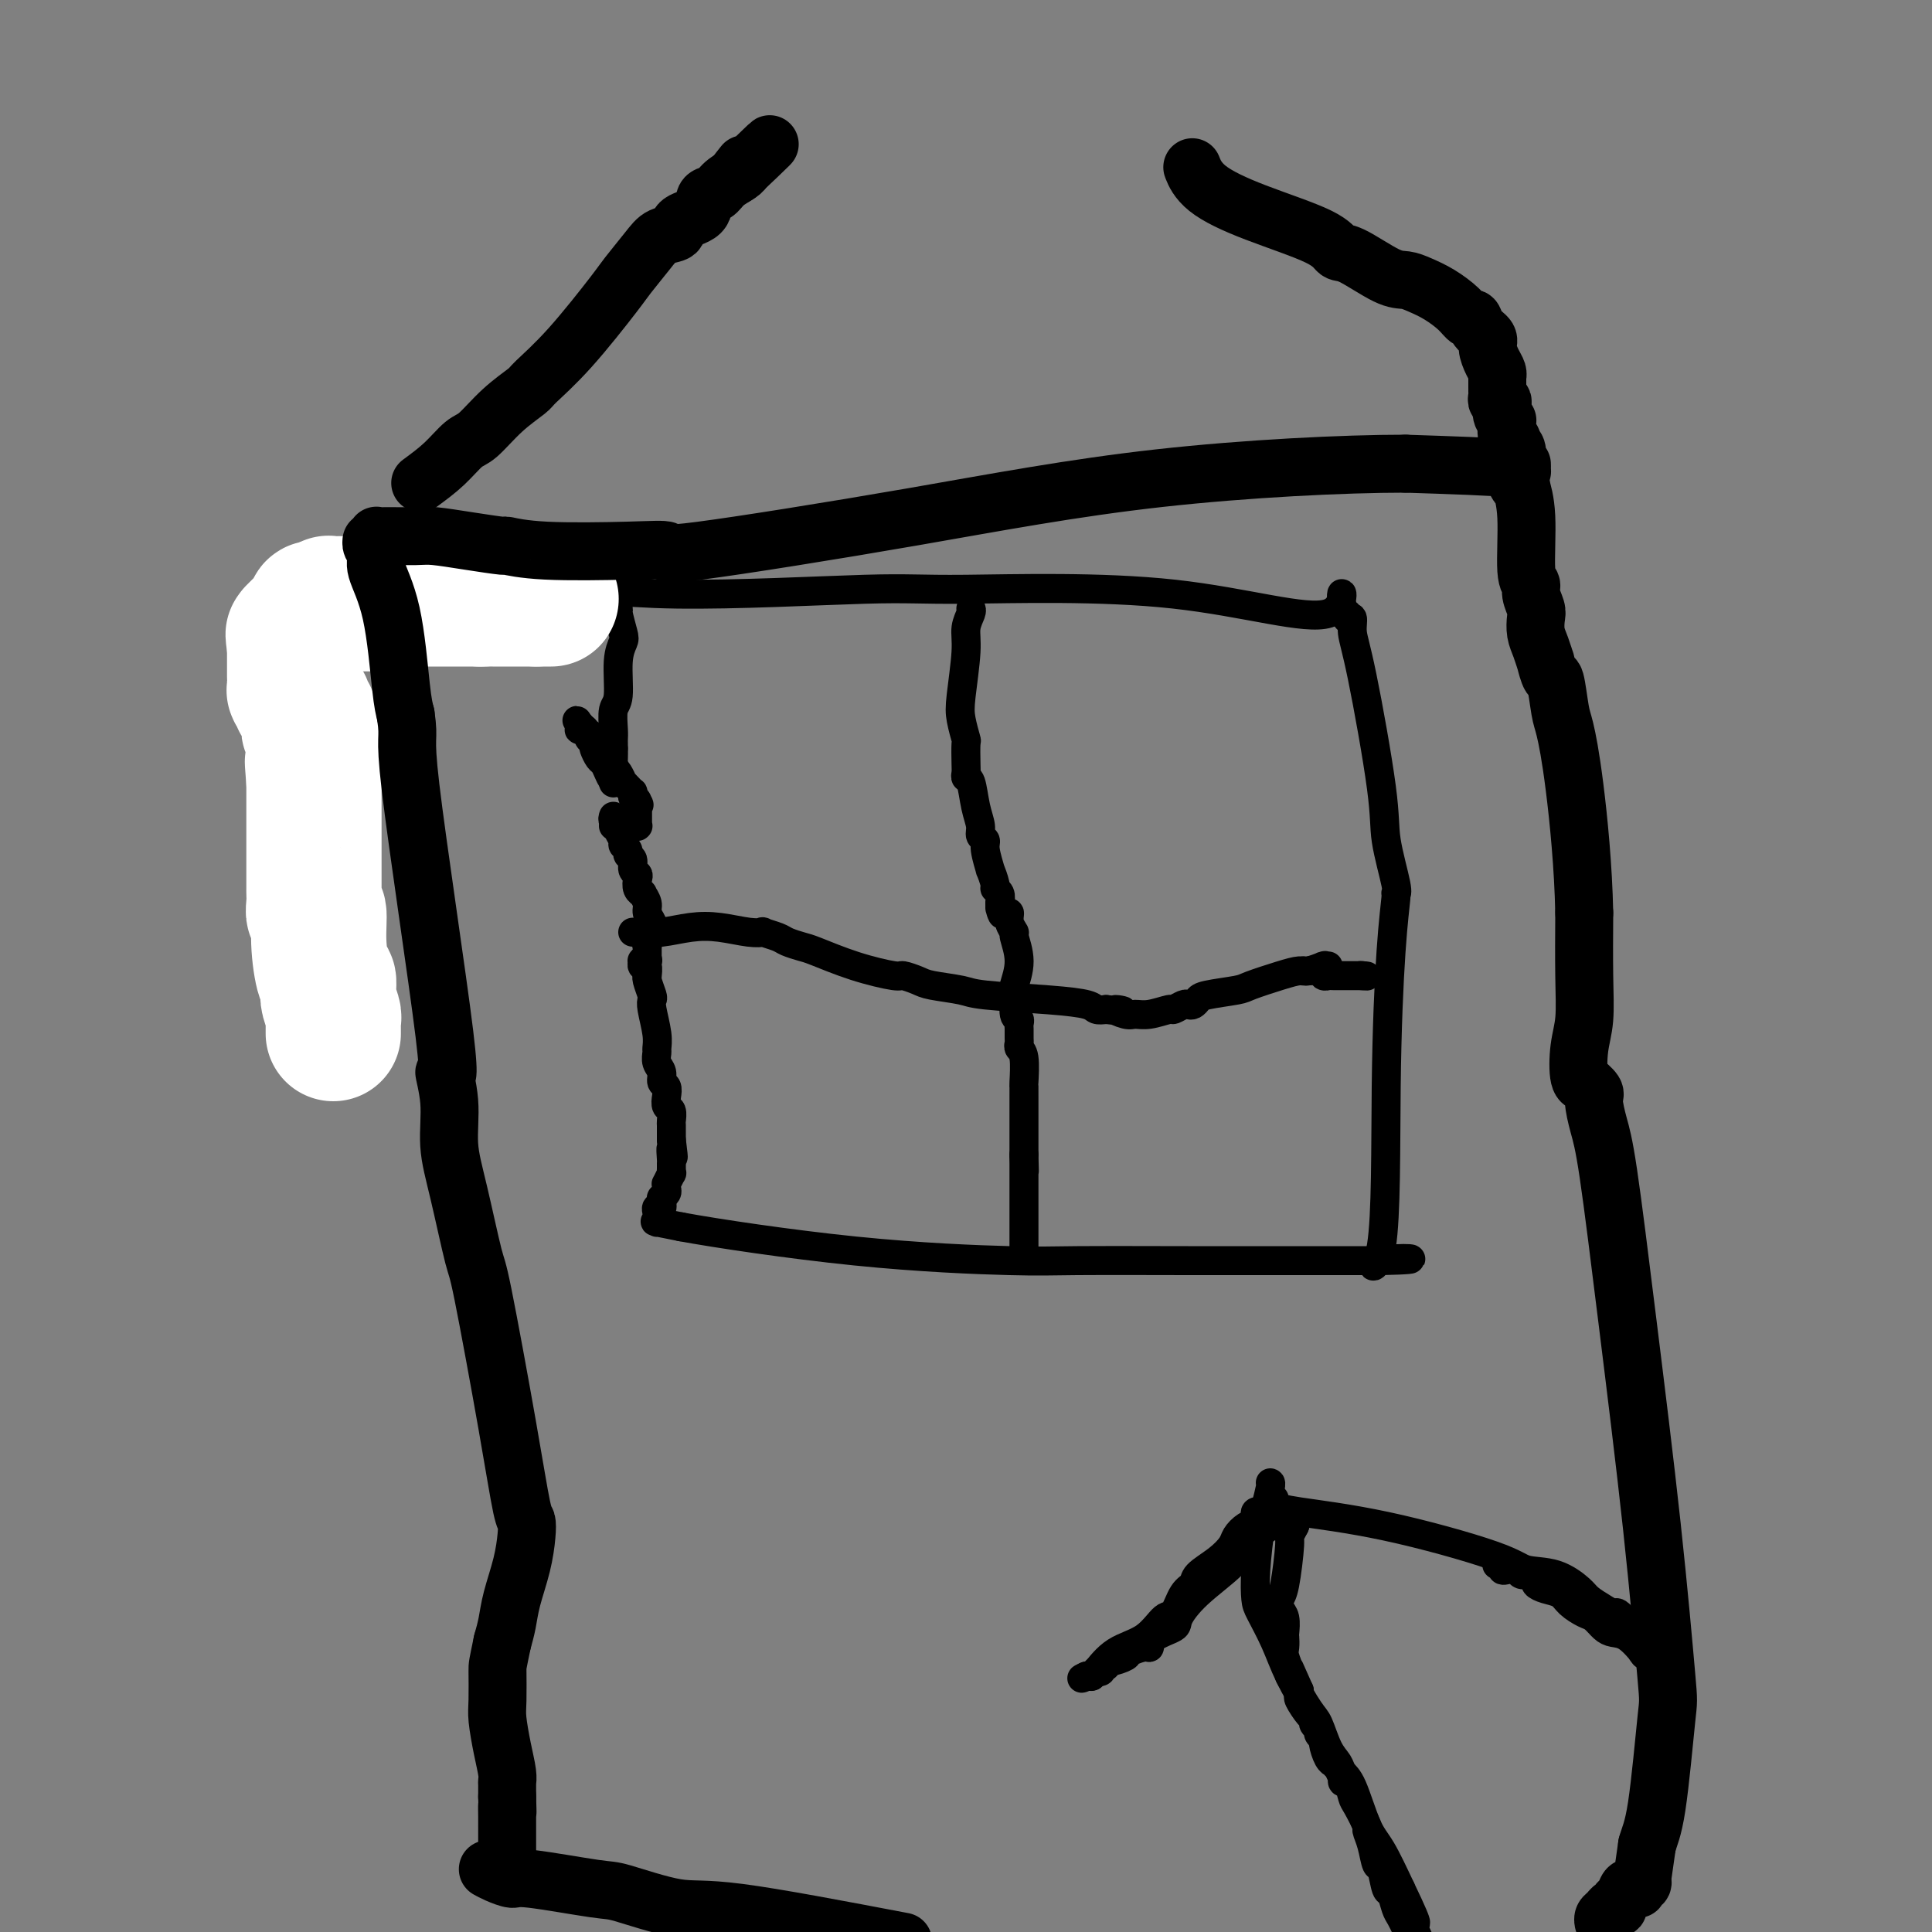 <svg viewBox='0 0 400 400' version='1.1' xmlns='http://www.w3.org/2000/svg' xmlns:xlink='http://www.w3.org/1999/xlink'><rect x="0" y="0" width="400" height="400" fill="#808080" stroke="none"/><g fill='none' stroke='#000000' stroke-width='6' stroke-linecap='round' stroke-linejoin='round'><path d='M127,169c-0.111,0.311 -0.222,0.622 0,1c0.222,0.378 0.778,0.822 1,1c0.222,0.178 0.111,0.089 0,0'/><path d='M128,171c0.172,0.278 0.103,-0.028 0,0c-0.103,0.028 -0.239,0.389 0,1c0.239,0.611 0.853,1.472 1,2c0.147,0.528 -0.172,0.722 0,1c0.172,0.278 0.834,0.638 1,1c0.166,0.362 -0.166,0.726 0,1c0.166,0.274 0.828,0.458 1,1c0.172,0.542 -0.146,1.442 0,2c0.146,0.558 0.756,0.775 1,1c0.244,0.225 0.122,0.459 0,1c-0.122,0.541 -0.244,1.391 0,2c0.244,0.609 0.854,0.979 1,1c0.146,0.021 -0.171,-0.306 0,0c0.171,0.306 0.832,1.247 1,2c0.168,0.753 -0.155,1.318 0,2c0.155,0.682 0.788,1.479 1,2c0.212,0.521 0.004,0.765 0,1c-0.004,0.235 0.195,0.459 0,1c-0.195,0.541 -0.784,1.397 -1,2c-0.216,0.603 -0.058,0.954 0,1c0.058,0.046 0.015,-0.211 0,0c-0.015,0.211 -0.004,0.892 0,1c0.004,0.108 0.001,-0.355 0,0c-0.001,0.355 -0.000,1.530 0,2c0.000,0.470 0.000,0.235 0,0'/><path d='M134,199c-0.171,1.239 -0.099,0.336 0,0c0.099,-0.336 0.227,-0.106 0,0c-0.227,0.106 -0.807,0.089 -1,0c-0.193,-0.089 0.001,-0.248 0,0c-0.001,0.248 -0.197,0.905 0,1c0.197,0.095 0.789,-0.370 1,0c0.211,0.370 0.043,1.577 0,2c-0.043,0.423 0.040,0.064 0,0c-0.040,-0.064 -0.203,0.167 0,1c0.203,0.833 0.772,2.269 1,3c0.228,0.731 0.114,0.758 0,1c-0.114,0.242 -0.228,0.698 0,2c0.228,1.302 0.797,3.451 1,5c0.203,1.549 0.039,2.499 0,3c-0.039,0.501 0.046,0.553 0,1c-0.046,0.447 -0.222,1.288 0,2c0.222,0.712 0.843,1.294 1,2c0.157,0.706 -0.150,1.536 0,2c0.150,0.464 0.758,0.562 1,1c0.242,0.438 0.117,1.216 0,2c-0.117,0.784 -0.228,1.576 0,2c0.228,0.424 0.793,0.481 1,1c0.207,0.519 0.055,1.500 0,2c-0.055,0.500 -0.015,0.519 0,1c0.015,0.481 0.004,1.423 0,2c-0.004,0.577 -0.002,0.788 0,1'/><path d='M139,236c0.773,6.073 0.207,2.756 0,2c-0.207,-0.756 -0.055,1.050 0,2c0.055,0.950 0.015,1.043 0,1c-0.015,-0.043 -0.003,-0.224 0,0c0.003,0.224 -0.003,0.852 0,1c0.003,0.148 0.015,-0.186 0,0c-0.015,0.186 -0.057,0.890 0,1c0.057,0.110 0.212,-0.374 0,0c-0.212,0.374 -0.793,1.607 -1,2c-0.207,0.393 -0.041,-0.053 0,0c0.041,0.053 -0.042,0.605 0,1c0.042,0.395 0.208,0.632 0,1c-0.208,0.368 -0.792,0.868 -1,1c-0.208,0.132 -0.042,-0.105 0,0c0.042,0.105 -0.041,0.553 0,1c0.041,0.447 0.207,0.894 0,1c-0.207,0.106 -0.787,-0.129 -1,0c-0.213,0.129 -0.061,0.622 0,1c0.061,0.378 0.030,0.640 0,1c-0.030,0.360 -0.060,0.818 0,1c0.060,0.182 0.208,0.087 0,0c-0.208,-0.087 -0.774,-0.168 0,0c0.774,0.168 2.887,0.584 5,1'/><path d='M141,254c7.126,1.321 22.441,3.622 36,5c13.559,1.378 25.361,1.833 32,2c6.639,0.167 8.114,0.045 14,0c5.886,-0.045 16.183,-0.012 23,0c6.817,0.012 10.156,0.003 12,0c1.844,-0.003 2.195,-0.001 3,0c0.805,0.001 2.064,0.000 3,0c0.936,-0.000 1.550,-0.000 2,0c0.450,0.000 0.738,0.000 2,0c1.262,-0.000 3.500,-0.000 6,0c2.500,0.000 5.262,0.000 7,0c1.738,-0.000 2.452,-0.000 3,0c0.548,0.000 0.932,0.000 1,0c0.068,-0.000 -0.178,-0.000 0,0c0.178,0.000 0.780,0.000 1,0c0.220,-0.000 0.059,-0.000 0,0c-0.059,0.000 -0.016,0.000 0,0c0.016,-0.000 0.005,-0.000 0,0c-0.005,0.000 -0.002,0.000 0,0'/><path d='M286,261c11.925,-0.245 3.238,-0.858 0,0c-3.238,0.858 -1.026,3.186 0,-3c1.026,-6.186 0.865,-20.887 1,-33c0.135,-12.113 0.565,-21.638 1,-28c0.435,-6.362 0.877,-9.560 1,-11c0.123,-1.440 -0.071,-1.122 0,-1c0.071,0.122 0.407,0.049 0,-2c-0.407,-2.049 -1.558,-6.073 -2,-9c-0.442,-2.927 -0.175,-4.756 -1,-11c-0.825,-6.244 -2.743,-16.901 -4,-23c-1.257,-6.099 -1.854,-7.639 -2,-9c-0.146,-1.361 0.158,-2.542 0,-3c-0.158,-0.458 -0.777,-0.192 -1,0c-0.223,0.192 -0.049,0.309 0,0c0.049,-0.309 -0.025,-1.045 0,-1c0.025,0.045 0.150,0.870 0,1c-0.150,0.130 -0.575,-0.435 -1,-1'/><path d='M278,127c-1.085,-8.435 1.701,-1.522 -3,0c-4.701,1.522 -16.891,-2.346 -32,-4c-15.109,-1.654 -33.137,-1.095 -43,-1c-9.863,0.095 -11.560,-0.273 -21,0c-9.440,0.273 -26.623,1.187 -39,1c-12.377,-0.187 -19.947,-1.476 -25,-2c-5.053,-0.524 -7.590,-0.284 -13,0c-5.410,0.284 -13.695,0.611 -19,1c-5.305,0.389 -7.631,0.840 -10,1c-2.369,0.160 -4.782,0.029 -6,0c-1.218,-0.029 -1.240,0.045 -2,0c-0.760,-0.045 -2.256,-0.208 -3,0c-0.744,0.208 -0.735,0.788 -1,1c-0.265,0.212 -0.803,0.056 -1,0c-0.197,-0.056 -0.053,-0.011 0,0c0.053,0.011 0.014,-0.011 0,0c-0.014,0.011 -0.004,0.055 0,0c0.004,-0.055 0.001,-0.211 0,0c-0.001,0.211 -0.000,0.788 0,1c0.000,0.212 0.000,0.061 0,0c-0.000,-0.061 -0.000,-0.030 0,0'/><path d='M60,125c-8.508,0.619 -2.279,0.166 0,0c2.279,-0.166 0.609,-0.045 0,0c-0.609,0.045 -0.155,0.013 0,0c0.155,-0.013 0.013,-0.006 0,0c-0.013,0.006 0.103,0.012 1,0c0.897,-0.012 2.573,-0.041 3,0c0.427,0.041 -0.397,0.151 1,0c1.397,-0.151 5.013,-0.562 8,-1c2.987,-0.438 5.345,-0.903 10,-1c4.655,-0.097 11.608,0.174 15,0c3.392,-0.174 3.223,-0.793 4,-1c0.777,-0.207 2.499,-0.003 3,0c0.501,0.003 -0.219,-0.195 0,0c0.219,0.195 1.378,0.784 2,1c0.622,0.216 0.707,0.058 1,0c0.293,-0.058 0.795,-0.015 1,0c0.205,0.015 0.113,0.003 0,0c-0.113,-0.003 -0.247,0.003 0,0c0.247,-0.003 0.875,-0.015 1,0c0.125,0.015 -0.251,0.056 0,0c0.251,-0.056 1.131,-0.210 2,0c0.869,0.210 1.728,0.785 2,1c0.272,0.215 -0.043,0.072 0,0c0.043,-0.072 0.445,-0.071 1,0c0.555,0.071 1.265,0.211 2,0c0.735,-0.211 1.496,-0.775 2,-1c0.504,-0.225 0.752,-0.113 1,0'/><path d='M120,123c9.670,-0.326 3.845,-0.140 2,0c-1.845,0.140 0.289,0.234 1,0c0.711,-0.234 -0.002,-0.795 0,-1c0.002,-0.205 0.718,-0.055 1,0c0.282,0.055 0.128,0.015 0,0c-0.128,-0.015 -0.232,-0.004 0,0c0.232,0.004 0.798,0.001 1,0c0.202,-0.001 0.040,-0.000 0,0c-0.040,0.000 0.042,0.000 0,0c-0.042,-0.000 -0.208,-0.001 0,0c0.208,0.001 0.792,0.004 1,0c0.208,-0.004 0.042,-0.016 0,0c-0.042,0.016 0.040,0.059 0,0c-0.040,-0.059 -0.203,-0.218 0,0c0.203,0.218 0.771,0.815 1,1c0.229,0.185 0.117,-0.042 0,0c-0.117,0.042 -0.241,0.352 0,1c0.241,0.648 0.845,1.632 1,2c0.155,0.368 -0.140,0.119 0,1c0.140,0.881 0.713,2.891 1,4c0.287,1.109 0.287,1.316 0,2c-0.287,0.684 -0.862,1.847 -1,4c-0.138,2.153 0.159,5.298 0,7c-0.159,1.702 -0.775,1.962 -1,3c-0.225,1.038 -0.060,2.856 0,4c0.060,1.144 0.016,1.616 0,2c-0.016,0.384 -0.005,0.681 0,1c0.005,0.319 0.002,0.659 0,1'/><path d='M127,155c-0.155,4.670 -0.041,1.843 0,1c0.041,-0.843 0.011,0.296 0,1c-0.011,0.704 -0.003,0.972 0,1c0.003,0.028 0.001,-0.185 0,0c-0.001,0.185 -0.000,0.768 0,1c0.000,0.232 0.000,0.114 0,0c-0.000,-0.114 -0.000,-0.223 0,0c0.000,0.223 0.000,0.778 0,1c-0.000,0.222 -0.000,0.112 0,0c0.000,-0.112 0.000,-0.227 0,0c-0.000,0.227 -0.000,0.797 0,1c0.000,0.203 0.000,0.040 0,0c-0.000,-0.040 -0.000,0.042 0,0c0.000,-0.042 0.000,-0.207 0,0c-0.000,0.207 -0.000,0.785 0,1c0.000,0.215 0.000,0.068 0,0c-0.000,-0.068 -0.000,-0.057 0,0c0.000,0.057 0.000,0.159 0,0c-0.000,-0.159 -0.000,-0.580 0,-1'/><path d='M127,161c-0.178,0.815 -0.622,-0.149 -1,-1c-0.378,-0.851 -0.689,-1.591 -1,-2c-0.311,-0.409 -0.623,-0.487 -1,-1c-0.377,-0.513 -0.819,-1.462 -1,-2c-0.181,-0.538 -0.100,-0.665 0,-1c0.100,-0.335 0.219,-0.878 0,-1c-0.219,-0.122 -0.777,0.178 -1,0c-0.223,-0.178 -0.113,-0.832 0,-1c0.113,-0.168 0.227,0.152 0,0c-0.227,-0.152 -0.797,-0.777 -1,-1c-0.203,-0.223 -0.040,-0.046 0,0c0.040,0.046 -0.042,-0.040 0,0c0.042,0.040 0.207,0.207 0,0c-0.207,-0.207 -0.788,-0.787 -1,-1c-0.212,-0.213 -0.057,-0.057 0,0c0.057,0.057 0.015,0.015 0,0c-0.015,-0.015 -0.004,-0.004 0,0c0.004,0.004 0.002,0.002 0,0'/><path d='M120,150c-1.082,-1.685 -0.286,-0.399 0,0c0.286,0.399 0.061,-0.090 0,0c-0.061,0.090 0.040,0.760 0,1c-0.040,0.240 -0.222,0.049 0,0c0.222,-0.049 0.848,0.043 1,0c0.152,-0.043 -0.171,-0.223 0,0c0.171,0.223 0.834,0.847 1,1c0.166,0.153 -0.165,-0.165 0,0c0.165,0.165 0.828,0.814 1,1c0.172,0.186 -0.146,-0.091 0,0c0.146,0.091 0.756,0.549 1,1c0.244,0.451 0.122,0.895 0,1c-0.122,0.105 -0.244,-0.131 0,0c0.244,0.131 0.853,0.627 1,1c0.147,0.373 -0.168,0.624 0,1c0.168,0.376 0.820,0.879 1,1c0.180,0.121 -0.110,-0.140 0,0c0.110,0.140 0.621,0.681 1,1c0.379,0.319 0.627,0.415 1,1c0.373,0.585 0.870,1.659 1,2c0.130,0.341 -0.109,-0.049 0,0c0.109,0.049 0.565,0.539 1,1c0.435,0.461 0.848,0.893 1,1c0.152,0.107 0.043,-0.112 0,0c-0.043,0.112 -0.022,0.556 0,1'/><path d='M131,165c1.928,2.563 1.249,1.471 1,1c-0.249,-0.471 -0.067,-0.322 0,0c0.067,0.322 0.018,0.818 0,1c-0.018,0.182 -0.005,0.049 0,0c0.005,-0.049 0.001,-0.014 0,0c-0.001,0.014 -0.000,0.008 0,0c0.000,-0.008 0.000,-0.016 0,0c-0.000,0.016 -0.000,0.057 0,0c0.000,-0.057 0.000,-0.213 0,0c-0.000,0.213 -0.000,0.793 0,1c0.000,0.207 0.000,0.040 0,0c-0.000,-0.040 -0.000,0.046 0,0c0.000,-0.046 0.000,-0.223 0,0c-0.000,0.223 -0.000,0.845 0,1c0.000,0.155 0.000,-0.155 0,0c-0.000,0.155 -0.000,0.777 0,1c0.000,0.223 0.000,0.046 0,0c-0.000,-0.046 -0.000,0.040 0,0c0.000,-0.040 0.001,-0.207 0,0c-0.001,0.207 -0.004,0.788 0,1c0.004,0.212 0.015,0.057 0,0c-0.015,-0.057 -0.056,-0.015 0,0c0.056,0.015 0.207,0.004 0,0c-0.207,-0.004 -0.774,-0.001 -1,0c-0.226,0.001 -0.112,0.000 0,0c0.112,-0.000 0.223,-0.000 0,0c-0.223,0.000 -0.781,0.000 -1,0c-0.219,-0.000 -0.100,-0.000 0,0c0.100,0.000 0.181,0.000 0,0c-0.181,-0.000 -0.623,-0.000 -1,0c-0.377,0.000 -0.688,0.000 -1,0'/><path d='M128,171c-0.845,0.000 -0.959,0.000 -1,0c-0.041,-0.000 -0.011,0.000 0,0c0.011,0.000 0.003,0.000 0,0c-0.003,0.000 -0.001,0.000 0,0c0.001,0.000 0.000,0.000 0,0c-0.000,0.000 -0.000,0.000 0,0c0.000,0.000 0.000,-0.000 0,0c-0.000,0.000 -0.000,0.000 0,0'/><path d='M131,193c0.537,-0.028 1.074,-0.056 2,0c0.926,0.056 2.242,0.197 4,0c1.758,-0.197 3.957,-0.733 6,-1c2.043,-0.267 3.931,-0.265 6,0c2.069,0.265 4.321,0.792 6,1c1.679,0.208 2.785,0.098 3,0c0.215,-0.098 -0.463,-0.183 0,0c0.463,0.183 2.066,0.633 3,1c0.934,0.367 1.200,0.652 2,1c0.800,0.348 2.135,0.758 3,1c0.865,0.242 1.261,0.317 3,1c1.739,0.683 4.822,1.976 8,3c3.178,1.024 6.452,1.780 8,2c1.548,0.220 1.371,-0.096 2,0c0.629,0.096 2.062,0.603 3,1c0.938,0.397 1.379,0.684 3,1c1.621,0.316 4.423,0.663 6,1c1.577,0.337 1.931,0.665 5,1c3.069,0.335 8.854,0.677 13,1c4.146,0.323 6.655,0.625 8,1c1.345,0.375 1.527,0.821 2,1c0.473,0.179 1.236,0.089 2,0'/><path d='M229,209c5.925,0.712 2.737,-0.010 2,0c-0.737,0.010 0.978,0.750 2,1c1.022,0.250 1.352,0.011 2,0c0.648,-0.011 1.612,0.207 3,0c1.388,-0.207 3.198,-0.839 4,-1c0.802,-0.161 0.596,0.150 1,0c0.404,-0.150 1.416,-0.761 2,-1c0.584,-0.239 0.738,-0.106 1,0c0.262,0.106 0.633,0.184 1,0c0.367,-0.184 0.730,-0.630 1,-1c0.270,-0.370 0.447,-0.663 2,-1c1.553,-0.337 4.484,-0.716 6,-1c1.516,-0.284 1.619,-0.472 3,-1c1.381,-0.528 4.041,-1.395 6,-2c1.959,-0.605 3.218,-0.947 4,-1c0.782,-0.053 1.089,0.182 2,0c0.911,-0.182 2.426,-0.781 3,-1c0.574,-0.219 0.205,-0.059 0,0c-0.205,0.059 -0.248,0.016 0,0c0.248,-0.016 0.785,-0.005 1,0c0.215,0.005 0.107,0.002 0,0'/><path d='M201,126c0.121,0.170 0.242,0.340 0,1c-0.242,0.660 -0.846,1.810 -1,3c-0.154,1.190 0.141,2.420 0,5c-0.141,2.580 -0.717,6.508 -1,9c-0.283,2.492 -0.272,3.546 0,5c0.272,1.454 0.804,3.308 1,4c0.196,0.692 0.056,0.224 0,1c-0.056,0.776 -0.026,2.798 0,4c0.026,1.202 0.050,1.586 0,2c-0.050,0.414 -0.172,0.860 0,1c0.172,0.140 0.639,-0.026 1,1c0.361,1.026 0.618,3.245 1,5c0.382,1.755 0.891,3.046 1,4c0.109,0.954 -0.182,1.569 0,2c0.182,0.431 0.837,0.676 1,1c0.163,0.324 -0.168,0.727 0,2c0.168,1.273 0.833,3.415 1,4c0.167,0.585 -0.165,-0.387 0,0c0.165,0.387 0.828,2.135 1,3c0.172,0.865 -0.146,0.848 0,1c0.146,0.152 0.756,0.472 1,1c0.244,0.528 0.122,1.264 0,2'/><path d='M207,187c1.040,4.182 0.139,1.636 0,1c-0.139,-0.636 0.483,0.639 1,1c0.517,0.361 0.928,-0.190 1,0c0.072,0.190 -0.195,1.123 0,2c0.195,0.877 0.851,1.699 1,2c0.149,0.301 -0.210,0.081 0,1c0.210,0.919 0.988,2.977 1,5c0.012,2.023 -0.743,4.009 -1,5c-0.257,0.991 -0.016,0.985 0,2c0.016,1.015 -0.192,3.049 0,4c0.192,0.951 0.784,0.818 1,1c0.216,0.182 0.057,0.679 0,1c-0.057,0.321 -0.011,0.467 0,1c0.011,0.533 -0.011,1.454 0,2c0.011,0.546 0.056,0.719 0,1c-0.056,0.281 -0.211,0.671 0,1c0.211,0.329 0.789,0.597 1,2c0.211,1.403 0.057,3.942 0,5c-0.057,1.058 -0.015,0.637 0,1c0.015,0.363 0.004,1.511 0,2c-0.004,0.489 -0.001,0.320 0,1c0.001,0.680 0.000,2.210 0,3c-0.000,0.790 -0.000,0.841 0,1c0.000,0.159 0.000,0.425 0,1c-0.000,0.575 -0.000,1.460 0,2c0.000,0.540 0.000,0.737 0,1c-0.000,0.263 -0.000,0.593 0,1c0.000,0.407 0.000,0.893 0,1c-0.000,0.107 -0.000,-0.163 0,0c0.000,0.163 0.000,0.761 0,1c-0.000,0.239 -0.000,0.120 0,0'/><path d='M212,239c0.155,6.364 0.041,2.273 0,1c-0.041,-1.273 -0.011,0.270 0,1c0.011,0.730 0.003,0.646 0,1c-0.003,0.354 -0.001,1.146 0,2c0.001,0.854 0.000,1.769 0,2c-0.000,0.231 -0.000,-0.222 0,0c0.000,0.222 0.000,1.121 0,2c-0.000,0.879 -0.000,1.740 0,2c0.000,0.260 0.000,-0.081 0,0c-0.000,0.081 -0.000,0.584 0,1c0.000,0.416 0.000,0.745 0,1c-0.000,0.255 -0.000,0.436 0,1c0.000,0.564 0.000,1.510 0,2c-0.000,0.490 -0.000,0.523 0,1c0.000,0.477 0.000,1.400 0,2c-0.000,0.600 -0.000,0.879 0,1c0.000,0.121 0.000,0.085 0,0c-0.000,-0.085 -0.000,-0.219 0,0c0.000,0.219 0.000,0.791 0,1c-0.000,0.209 -0.000,0.056 0,0c0.000,-0.056 0.000,-0.016 0,0c-0.000,0.016 -0.000,0.008 0,0'/><path d='M270,201c0.220,0.030 0.440,0.061 1,0c0.560,-0.061 1.459,-0.212 2,0c0.541,0.212 0.723,0.789 1,1c0.277,0.211 0.648,0.057 1,0c0.352,-0.057 0.686,-0.015 1,0c0.314,0.015 0.610,0.004 1,0c0.390,-0.004 0.875,-0.001 1,0c0.125,0.001 -0.110,0.000 0,0c0.110,-0.000 0.564,-0.000 1,0c0.436,0.000 0.853,0.000 1,0c0.147,-0.000 0.025,-0.000 0,0c-0.025,0.000 0.046,0.000 0,0c-0.046,-0.000 -0.209,-0.000 0,0c0.209,0.000 0.792,0.000 1,0c0.208,-0.000 0.042,-0.000 0,0c-0.042,0.000 0.041,0.000 0,0c-0.041,-0.000 -0.207,-0.000 0,0c0.207,0.000 0.786,0.000 1,0c0.214,-0.000 0.061,-0.000 0,0c-0.061,0.000 -0.031,0.000 0,0'/><path d='M282,202c1.867,0.156 0.533,0.044 0,0c-0.533,-0.044 -0.267,-0.022 0,0'/><path d='M263,307c0.091,0.030 0.182,0.060 0,1c-0.182,0.940 -0.636,2.791 -1,4c-0.364,1.209 -0.638,1.777 -1,4c-0.362,2.223 -0.811,6.100 -1,9c-0.189,2.900 -0.118,4.822 0,6c0.118,1.178 0.283,1.611 1,3c0.717,1.389 1.988,3.733 3,6c1.012,2.267 1.767,4.455 3,7c1.233,2.545 2.946,5.445 4,7c1.054,1.555 1.450,1.766 2,3c0.550,1.234 1.253,3.492 2,5c0.747,1.508 1.539,2.266 2,3c0.461,0.734 0.590,1.445 1,2c0.410,0.555 1.100,0.953 2,3c0.900,2.047 2.012,5.743 3,8c0.988,2.257 1.854,3.073 3,5c1.146,1.927 2.573,4.963 4,8'/><path d='M290,391c5.022,10.444 2.578,6.556 2,6c-0.578,-0.556 0.711,2.222 2,5'/><path d='M291,399c0.089,0.190 0.179,0.381 0,0c-0.179,-0.381 -0.625,-1.332 -1,-2c-0.375,-0.668 -0.678,-1.051 -1,-2c-0.322,-0.949 -0.663,-2.462 -1,-3c-0.337,-0.538 -0.669,-0.099 -1,-1c-0.331,-0.901 -0.661,-3.142 -1,-4c-0.339,-0.858 -0.686,-0.335 -1,-1c-0.314,-0.665 -0.595,-2.519 -1,-4c-0.405,-1.481 -0.934,-2.591 -1,-3c-0.066,-0.409 0.333,-0.119 0,-1c-0.333,-0.881 -1.396,-2.934 -2,-4c-0.604,-1.066 -0.749,-1.145 -1,-2c-0.251,-0.855 -0.607,-2.486 -1,-3c-0.393,-0.514 -0.822,0.088 -1,0c-0.178,-0.088 -0.104,-0.864 0,-1c0.104,-0.136 0.239,0.370 0,0c-0.239,-0.370 -0.851,-1.617 -1,-2c-0.149,-0.383 0.166,0.097 0,0c-0.166,-0.097 -0.814,-0.771 -1,-1c-0.186,-0.229 0.090,-0.012 0,0c-0.090,0.012 -0.545,-0.182 -1,-1c-0.455,-0.818 -0.910,-2.261 -1,-3c-0.090,-0.739 0.187,-0.776 0,-1c-0.187,-0.224 -0.836,-0.635 -1,-1c-0.164,-0.365 0.159,-0.683 0,-1c-0.159,-0.317 -0.799,-0.634 -1,-1c-0.201,-0.366 0.037,-0.780 0,-1c-0.037,-0.220 -0.350,-0.244 -1,-1c-0.650,-0.756 -1.636,-2.242 -2,-3c-0.364,-0.758 -0.104,-0.788 0,-1c0.104,-0.212 0.052,-0.606 0,-1'/><path d='M269,350c-3.565,-7.978 -1.477,-3.421 -1,-2c0.477,1.421 -0.657,-0.292 -1,-1c-0.343,-0.708 0.104,-0.411 0,-1c-0.104,-0.589 -0.759,-2.062 -1,-3c-0.241,-0.938 -0.068,-1.339 0,-2c0.068,-0.661 0.032,-1.581 0,-2c-0.032,-0.419 -0.058,-0.336 0,-1c0.058,-0.664 0.202,-2.073 0,-3c-0.202,-0.927 -0.749,-1.371 -1,-2c-0.251,-0.629 -0.207,-1.444 0,-2c0.207,-0.556 0.577,-0.853 1,-3c0.423,-2.147 0.898,-6.144 1,-8c0.102,-1.856 -0.168,-1.570 0,-2c0.168,-0.430 0.776,-1.577 1,-2c0.224,-0.423 0.064,-0.121 0,0c-0.064,0.121 -0.032,0.060 0,0'/><path d='M268,316c0.225,-2.322 -0.713,-0.625 -1,0c-0.287,0.625 0.077,0.180 0,0c-0.077,-0.180 -0.597,-0.094 -1,0c-0.403,0.094 -0.691,0.197 -1,0c-0.309,-0.197 -0.640,-0.694 -2,0c-1.360,0.694 -3.748,2.581 -5,4c-1.252,1.419 -1.369,2.372 -3,4c-1.631,1.628 -4.777,3.933 -7,6c-2.223,2.067 -3.525,3.898 -4,5c-0.475,1.102 -0.124,1.475 -1,2c-0.876,0.525 -2.978,1.201 -4,2c-1.022,0.799 -0.964,1.721 -1,2c-0.036,0.279 -0.168,-0.084 -1,0c-0.832,0.084 -2.366,0.615 -3,1c-0.634,0.385 -0.370,0.624 -1,1c-0.630,0.376 -2.154,0.889 -3,1c-0.846,0.111 -1.015,-0.180 -1,0c0.015,0.180 0.215,0.832 0,1c-0.215,0.168 -0.846,-0.147 -1,0c-0.154,0.147 0.170,0.757 0,1c-0.170,0.243 -0.834,0.118 -1,0c-0.166,-0.118 0.166,-0.228 0,0c-0.166,0.228 -0.829,0.793 -1,1c-0.171,0.207 0.150,0.055 0,0c-0.150,-0.055 -0.772,-0.015 -1,0c-0.228,0.015 -0.061,0.004 0,0c0.061,-0.004 0.016,-0.001 0,0c-0.016,0.001 -0.004,0.000 0,0c0.004,-0.000 0.001,-0.000 0,0c-0.001,0.000 -0.000,0.000 0,0c0.000,-0.000 0.000,-0.000 0,0'/><path d='M225,347c-1.912,0.927 -0.693,0.245 0,0c0.693,-0.245 0.861,-0.053 1,0c0.139,0.053 0.250,-0.035 1,-1c0.750,-0.965 2.140,-2.808 4,-4c1.860,-1.192 4.190,-1.733 6,-3c1.810,-1.267 3.098,-3.259 4,-4c0.902,-0.741 1.417,-0.232 2,-1c0.583,-0.768 1.235,-2.814 2,-4c0.765,-1.186 1.643,-1.511 2,-2c0.357,-0.489 0.192,-1.143 1,-2c0.808,-0.857 2.588,-1.917 4,-3c1.412,-1.083 2.456,-2.188 3,-3c0.544,-0.812 0.590,-1.332 1,-2c0.410,-0.668 1.185,-1.485 2,-2c0.815,-0.515 1.668,-0.726 2,-1c0.332,-0.274 0.141,-0.609 0,-1c-0.141,-0.391 -0.234,-0.837 0,-1c0.234,-0.163 0.794,-0.044 1,0c0.206,0.044 0.059,0.013 0,0c-0.059,-0.013 -0.029,-0.006 0,0'/><path d='M261,313c5.566,-5.255 1.480,-1.394 0,0c-1.480,1.394 -0.356,0.320 0,0c0.356,-0.320 -0.056,0.112 0,0c0.056,-0.112 0.580,-0.770 1,-1c0.420,-0.230 0.735,-0.032 1,0c0.265,0.032 0.480,-0.104 1,0c0.520,0.104 1.344,0.446 5,1c3.656,0.554 10.142,1.321 18,3c7.858,1.679 17.088,4.270 22,6c4.912,1.730 5.508,2.600 7,3c1.492,0.400 3.881,0.332 6,1c2.119,0.668 3.967,2.072 5,3c1.033,0.928 1.249,1.379 2,2c0.751,0.621 2.036,1.413 3,2c0.964,0.587 1.607,0.970 2,1c0.393,0.030 0.536,-0.294 1,0c0.464,0.294 1.249,1.207 2,2c0.751,0.793 1.469,1.466 2,2c0.531,0.534 0.874,0.928 1,1c0.126,0.072 0.034,-0.178 0,0c-0.034,0.178 -0.009,0.783 0,1c0.009,0.217 0.002,0.044 0,0c-0.002,-0.044 -0.001,0.041 0,0c0.001,-0.041 0.000,-0.208 0,0c-0.000,0.208 -0.000,0.792 0,1c0.000,0.208 0.000,0.042 0,0c-0.000,-0.042 -0.000,0.041 0,0c0.000,-0.041 0.000,-0.207 0,0c-0.000,0.207 -0.000,0.786 0,1c0.000,0.214 0.000,0.061 0,0c-0.000,-0.061 -0.000,-0.031 0,0'/><path d='M340,342c0.773,1.237 0.207,0.331 0,0c-0.207,-0.331 -0.053,-0.086 0,0c0.053,0.086 0.005,0.013 0,0c-0.005,-0.013 0.031,0.036 0,0c-0.031,-0.036 -0.130,-0.155 0,0c0.130,0.155 0.487,0.585 0,0c-0.487,-0.585 -1.820,-2.183 -3,-3c-1.180,-0.817 -2.207,-0.852 -3,-1c-0.793,-0.148 -1.352,-0.411 -2,-1c-0.648,-0.589 -1.384,-1.506 -2,-2c-0.616,-0.494 -1.111,-0.566 -2,-1c-0.889,-0.434 -2.171,-1.229 -3,-2c-0.829,-0.771 -1.205,-1.517 -2,-2c-0.795,-0.483 -2.010,-0.703 -3,-1c-0.990,-0.297 -1.756,-0.672 -2,-1c-0.244,-0.328 0.033,-0.610 0,-1c-0.033,-0.390 -0.377,-0.888 -1,-1c-0.623,-0.112 -1.526,0.162 -2,0c-0.474,-0.162 -0.518,-0.761 -1,-1c-0.482,-0.239 -1.401,-0.116 -2,0c-0.599,0.116 -0.879,0.227 -1,0c-0.121,-0.227 -0.085,-0.793 0,-1c0.085,-0.207 0.219,-0.055 0,0c-0.219,0.055 -0.791,0.015 -1,0c-0.209,-0.015 -0.056,-0.004 0,0c0.056,0.004 0.015,0.001 0,0c-0.015,-0.001 -0.004,-0.000 0,0c0.004,0.000 0.002,0.000 0,0'/></g>
<g fill='none' stroke='#FFFFFF' stroke-width='28' stroke-linecap='round' stroke-linejoin='round'><path d='M69,214c0.001,-0.302 0.001,-0.604 0,-1c-0.001,-0.396 -0.004,-0.887 0,-1c0.004,-0.113 0.015,0.152 0,0c-0.015,-0.152 -0.057,-0.722 0,-1c0.057,-0.278 0.212,-0.265 0,-1c-0.212,-0.735 -0.792,-2.220 -1,-3c-0.208,-0.780 -0.046,-0.856 0,-1c0.046,-0.144 -0.025,-0.355 0,-1c0.025,-0.645 0.147,-1.723 0,-2c-0.147,-0.277 -0.561,0.246 -1,-1c-0.439,-1.246 -0.902,-4.260 -1,-7c-0.098,-2.740 0.170,-5.204 0,-6c-0.170,-0.796 -0.778,0.076 -1,0c-0.222,-0.076 -0.060,-1.100 0,-2c0.060,-0.900 0.016,-1.677 0,-2c-0.016,-0.323 -0.004,-0.194 0,-1c0.004,-0.806 0.001,-2.549 0,-5c-0.001,-2.451 -0.000,-5.610 0,-8c0.000,-2.390 0.000,-4.012 0,-5c-0.000,-0.988 -0.000,-1.343 0,-2c0.000,-0.657 0.000,-1.616 0,-2c-0.000,-0.384 -0.000,-0.192 0,0'/><path d='M65,162c-0.619,-8.108 -0.166,-2.379 0,-1c0.166,1.379 0.045,-1.591 0,-3c-0.045,-1.409 -0.012,-1.257 0,-2c0.012,-0.743 0.004,-2.380 0,-3c-0.004,-0.620 -0.005,-0.222 0,0c0.005,0.222 0.015,0.267 0,0c-0.015,-0.267 -0.057,-0.845 0,-1c0.057,-0.155 0.212,0.113 0,0c-0.212,-0.113 -0.793,-0.607 -1,-1c-0.207,-0.393 -0.041,-0.683 0,-1c0.041,-0.317 -0.042,-0.660 0,-1c0.042,-0.340 0.208,-0.679 0,-1c-0.208,-0.321 -0.792,-0.626 -1,-1c-0.208,-0.374 -0.042,-0.818 0,-1c0.042,-0.182 -0.042,-0.100 0,0c0.042,0.100 0.208,0.220 0,0c-0.208,-0.220 -0.792,-0.781 -1,-1c-0.208,-0.219 -0.042,-0.098 0,0c0.042,0.098 -0.041,0.171 0,0c0.041,-0.171 0.207,-0.588 0,-1c-0.207,-0.412 -0.788,-0.818 -1,-1c-0.212,-0.182 -0.057,-0.138 0,0c0.057,0.138 0.015,0.371 0,0c-0.015,-0.371 -0.004,-1.347 0,-2c0.004,-0.653 0.001,-0.983 0,-1c-0.001,-0.017 -0.000,0.280 0,0c0.000,-0.280 0.000,-1.136 0,-2c-0.000,-0.864 -0.000,-1.737 0,-2c0.000,-0.263 0.000,0.083 0,0c-0.000,-0.083 -0.000,-0.595 0,-1c0.000,-0.405 0.000,-0.702 0,-1'/><path d='M61,134c-0.619,-4.570 -0.166,-1.995 0,-1c0.166,0.995 0.044,0.410 0,0c-0.044,-0.410 -0.012,-0.646 0,-1c0.012,-0.354 0.002,-0.826 0,-1c-0.002,-0.174 0.002,-0.049 0,0c-0.002,0.049 -0.010,0.023 0,0c0.010,-0.023 0.039,-0.043 0,0c-0.039,0.043 -0.147,0.148 0,0c0.147,-0.148 0.547,-0.548 1,-1c0.453,-0.452 0.959,-0.957 1,-1c0.041,-0.043 -0.382,0.377 0,0c0.382,-0.377 1.569,-1.551 2,-2c0.431,-0.449 0.105,-0.173 0,0c-0.105,0.173 0.009,0.244 0,0c-0.009,-0.244 -0.142,-0.801 0,-1c0.142,-0.199 0.559,-0.039 1,0c0.441,0.039 0.907,-0.042 1,0c0.093,0.042 -0.186,0.207 0,0c0.186,-0.207 0.837,-0.788 1,-1c0.163,-0.212 -0.164,-0.057 0,0c0.164,0.057 0.817,0.015 1,0c0.183,-0.015 -0.106,-0.004 0,0c0.106,0.004 0.606,0.001 1,0c0.394,-0.001 0.682,-0.000 1,0c0.318,0.000 0.666,0.000 1,0c0.334,-0.000 0.653,-0.000 1,0c0.347,0.000 0.723,0.000 1,0c0.277,-0.000 0.456,-0.000 1,0c0.544,0.000 1.454,0.000 2,0c0.546,-0.000 0.727,-0.000 1,0c0.273,0.000 0.636,0.000 1,0'/><path d='M79,125c1.885,-0.001 1.096,-0.004 1,0c-0.096,0.004 0.500,0.015 1,0c0.500,-0.015 0.903,-0.057 1,0c0.097,0.057 -0.111,0.211 0,0c0.111,-0.211 0.540,-0.789 1,-1c0.460,-0.211 0.949,-0.057 1,0c0.051,0.057 -0.337,0.015 0,0c0.337,-0.015 1.400,-0.004 2,0c0.600,0.004 0.739,0.001 1,0c0.261,-0.001 0.645,-0.000 1,0c0.355,0.000 0.683,0.000 1,0c0.317,-0.000 0.625,-0.000 1,0c0.375,0.000 0.819,0.000 1,0c0.181,-0.000 0.099,-0.000 0,0c-0.099,0.000 -0.216,0.000 0,0c0.216,-0.000 0.764,-0.000 1,0c0.236,0.000 0.158,0.000 0,0c-0.158,-0.000 -0.397,-0.000 0,0c0.397,0.000 1.431,0.000 2,0c0.569,-0.000 0.673,-0.000 1,0c0.327,0.000 0.875,0.000 1,0c0.125,-0.000 -0.174,-0.000 0,0c0.174,0.000 0.821,0.000 1,0c0.179,-0.000 -0.110,-0.000 0,0c0.110,0.000 0.618,0.000 1,0c0.382,-0.000 0.638,-0.000 1,0c0.362,0.000 0.829,0.000 1,0c0.171,-0.000 0.046,-0.000 0,0c-0.046,0.000 -0.012,0.000 0,0c0.012,0.000 0.004,-0.000 0,0c-0.004,0.000 -0.002,0.000 0,0'/><path d='M100,124c3.266,-0.155 0.930,-0.041 0,0c-0.930,0.041 -0.456,0.011 0,0c0.456,-0.011 0.892,-0.003 1,0c0.108,0.003 -0.112,0.001 0,0c0.112,-0.001 0.556,-0.000 1,0c0.444,0.000 0.890,0.000 1,0c0.110,-0.000 -0.115,-0.000 0,0c0.115,0.000 0.569,0.000 1,0c0.431,-0.000 0.837,-0.000 1,0c0.163,0.000 0.081,0.000 0,0c-0.081,-0.000 -0.162,-0.000 0,0c0.162,0.000 0.565,0.000 1,0c0.435,-0.000 0.901,-0.000 1,0c0.099,0.000 -0.171,0.000 0,0c0.171,-0.000 0.782,-0.000 1,0c0.218,0.000 0.044,0.000 0,0c-0.044,-0.000 0.041,-0.000 0,0c-0.041,0.000 -0.207,0.000 0,0c0.207,-0.000 0.788,-0.000 1,0c0.212,0.000 0.056,0.000 0,0c-0.056,-0.000 -0.011,-0.000 0,0c0.011,0.000 -0.011,0.000 0,0c0.011,-0.000 0.056,-0.000 0,0c-0.056,0.000 -0.212,0.000 0,0c0.212,0.000 0.793,-0.000 1,0c0.207,0.000 0.041,0.000 0,0c-0.041,0.000 0.041,-0.000 0,0c-0.041,0.000 -0.207,0.000 0,0c0.207,0.000 0.786,-0.000 1,0c0.214,0.000 0.061,0.000 0,0c-0.061,0.000 -0.031,0.000 0,0'/><path d='M111,124c1.641,0.000 0.242,0.000 0,0c-0.242,-0.000 0.671,0.000 1,0c0.329,0.000 0.074,0.000 0,0c-0.074,0.000 0.033,0.000 0,0c-0.033,-0.000 -0.206,0.000 0,0c0.206,0.000 0.791,0.000 1,0c0.209,0.000 0.042,0.000 0,0c-0.042,-0.000 0.041,0.000 0,0c-0.041,0.000 -0.207,-0.000 0,0c0.207,0.000 0.787,0.000 1,0c0.213,0.000 0.057,0.000 0,0c-0.057,-0.000 -0.016,0.000 0,0c0.016,-0.000 0.008,0.000 0,0'/></g>
<g fill='none' stroke='#000000' stroke-width='12' stroke-linecap='round' stroke-linejoin='round'><path d='M101,387c0.529,0.294 1.058,0.587 2,1c0.942,0.413 2.298,0.945 3,1c0.702,0.055 0.750,-0.368 4,0c3.250,0.368 9.702,1.527 13,2c3.298,0.473 3.441,0.261 6,1c2.559,0.739 7.535,2.430 11,3c3.465,0.570 5.419,0.020 13,1c7.581,0.980 20.791,3.490 34,6'/><path d='M332,398c0.025,0.092 0.049,0.183 0,0c-0.049,-0.183 -0.172,-0.641 0,-1c0.172,-0.359 0.637,-0.620 1,-1c0.363,-0.380 0.622,-0.880 1,-1c0.378,-0.120 0.875,0.140 1,0c0.125,-0.140 -0.120,-0.679 0,-1c0.120,-0.321 0.607,-0.425 1,-1c0.393,-0.575 0.694,-1.622 1,-2c0.306,-0.378 0.617,-0.087 1,0c0.383,0.087 0.839,-0.028 1,0c0.161,0.028 0.029,0.200 0,0c-0.029,-0.200 0.045,-0.773 0,-1c-0.045,-0.227 -0.209,-0.108 0,0c0.209,0.108 0.791,0.206 1,0c0.209,-0.206 0.046,-0.715 0,-1c-0.046,-0.285 0.026,-0.346 0,0c-0.026,0.346 -0.150,1.099 0,0c0.150,-1.099 0.575,-4.049 1,-7'/><path d='M341,382c0.495,-1.854 1.231,-2.988 2,-8c0.769,-5.012 1.569,-13.900 2,-18c0.431,-4.100 0.491,-3.410 0,-9c-0.491,-5.590 -1.533,-17.459 -3,-31c-1.467,-13.541 -3.358,-28.754 -5,-42c-1.642,-13.246 -3.036,-24.523 -4,-31c-0.964,-6.477 -1.497,-8.152 -2,-10c-0.503,-1.848 -0.975,-3.867 -1,-5c-0.025,-1.133 0.399,-1.380 0,-2c-0.399,-0.620 -1.620,-1.615 -2,-2c-0.380,-0.385 0.080,-0.162 0,0c-0.080,0.162 -0.701,0.262 -1,-1c-0.299,-1.262 -0.276,-3.885 0,-6c0.276,-2.115 0.805,-3.723 1,-6c0.195,-2.277 0.056,-5.222 0,-9c-0.056,-3.778 -0.028,-8.389 0,-13'/><path d='M328,189c-0.190,-9.531 -1.164,-19.360 -2,-26c-0.836,-6.640 -1.534,-10.092 -2,-12c-0.466,-1.908 -0.698,-2.270 -1,-4c-0.302,-1.730 -0.672,-4.826 -1,-6c-0.328,-1.174 -0.613,-0.424 -1,-1c-0.387,-0.576 -0.874,-2.476 -1,-3c-0.126,-0.524 0.111,0.328 0,0c-0.111,-0.328 -0.570,-1.834 -1,-3c-0.430,-1.166 -0.832,-1.990 -1,-3c-0.168,-1.010 -0.102,-2.206 0,-3c0.102,-0.794 0.239,-1.187 0,-2c-0.239,-0.813 -0.853,-2.047 -1,-3c-0.147,-0.953 0.172,-1.624 0,-2c-0.172,-0.376 -0.834,-0.457 -1,-3c-0.166,-2.543 0.166,-7.547 0,-11c-0.166,-3.453 -0.829,-5.356 -1,-6c-0.171,-0.644 0.150,-0.029 0,0c-0.150,0.029 -0.772,-0.528 -1,-1c-0.228,-0.472 -0.061,-0.857 0,-1c0.061,-0.143 0.017,-0.042 0,0c-0.017,0.042 -0.008,0.026 0,0c0.008,-0.026 0.015,-0.063 0,0c-0.015,0.063 -0.051,0.224 0,0c0.051,-0.224 0.189,-0.833 0,-1c-0.189,-0.167 -0.705,0.109 0,0c0.705,-0.109 2.630,-0.603 -1,-1c-3.630,-0.397 -12.815,-0.699 -22,-1'/><path d='M291,96c-12.704,-0.002 -32.964,0.994 -51,3c-18.036,2.006 -33.848,5.022 -51,8c-17.152,2.978 -35.645,5.918 -44,7c-8.355,1.082 -6.573,0.305 -7,0c-0.427,-0.305 -3.063,-0.137 -8,0c-4.937,0.137 -12.176,0.243 -17,0c-4.824,-0.243 -7.232,-0.836 -8,-1c-0.768,-0.164 0.103,0.099 -1,0c-1.103,-0.099 -4.180,-0.562 -7,-1c-2.820,-0.438 -5.383,-0.850 -7,-1c-1.617,-0.150 -2.290,-0.036 -4,0c-1.710,0.036 -4.458,-0.004 -6,0c-1.542,0.004 -1.878,0.054 -2,0c-0.122,-0.054 -0.032,-0.211 0,0c0.032,0.211 0.005,0.788 0,1c-0.005,0.212 0.013,0.057 0,0c-0.013,-0.057 -0.056,-0.015 0,0c0.056,0.015 0.211,0.004 0,0c-0.211,-0.004 -0.789,-0.001 -1,0c-0.211,0.001 -0.057,0.000 0,0c0.057,-0.000 0.016,-0.001 0,0c-0.016,0.001 -0.005,0.002 0,0c0.005,-0.002 0.006,-0.009 0,0c-0.006,0.009 -0.018,0.033 0,0c0.018,-0.033 0.067,-0.122 0,0c-0.067,0.122 -0.250,0.455 0,1c0.250,0.545 0.932,1.304 1,2c0.068,0.696 -0.476,1.331 0,3c0.476,1.669 1.974,4.372 3,9c1.026,4.628 1.579,11.179 2,15c0.421,3.821 0.711,4.910 1,6'/><path d='M84,148c0.880,5.984 -0.421,2.944 1,15c1.421,12.056 5.562,39.210 7,51c1.438,11.790 0.171,8.218 0,8c-0.171,-0.218 0.752,2.918 1,6c0.248,3.082 -0.180,6.109 0,9c0.180,2.891 0.969,5.647 2,10c1.031,4.353 2.304,10.303 3,13c0.696,2.697 0.814,2.141 2,8c1.186,5.859 3.440,18.133 5,27c1.560,8.867 2.425,14.328 3,17c0.575,2.672 0.859,2.556 1,3c0.141,0.444 0.140,1.448 0,3c-0.140,1.552 -0.419,3.653 -1,6c-0.581,2.347 -1.464,4.940 -2,7c-0.536,2.060 -0.725,3.589 -1,5c-0.275,1.411 -0.638,2.706 -1,4'/><path d='M104,340c-1.003,4.906 -1.011,4.673 -1,6c0.011,1.327 0.041,4.216 0,6c-0.041,1.784 -0.155,2.464 0,4c0.155,1.536 0.577,3.929 1,6c0.423,2.071 0.845,3.821 1,5c0.155,1.179 0.041,1.788 0,2c-0.041,0.212 -0.011,0.026 0,0c0.011,-0.026 0.003,0.108 0,0c-0.003,-0.108 -0.001,-0.460 0,0c0.001,0.460 0.000,1.730 0,3'/><path d='M105,372c0.155,5.314 0.041,2.600 0,2c-0.041,-0.600 -0.011,0.915 0,2c0.011,1.085 0.003,1.741 0,2c-0.003,0.259 -0.001,0.121 0,0c0.001,-0.121 0.000,-0.224 0,0c-0.000,0.224 -0.000,0.777 0,1c0.000,0.223 0.000,0.116 0,0c-0.000,-0.116 -0.000,-0.242 0,0c0.000,0.242 0.000,0.853 0,1c-0.000,0.147 -0.000,-0.171 0,0c0.000,0.171 0.000,0.831 0,1c-0.000,0.169 -0.000,-0.153 0,0c0.000,0.153 0.000,0.780 0,1c-0.000,0.220 -0.000,0.034 0,0c0.000,-0.034 0.000,0.086 0,0c-0.000,-0.086 -0.000,-0.377 0,0c0.000,0.377 0.000,1.420 0,2c-0.000,0.580 -0.000,0.695 0,1c0.000,0.305 0.000,0.800 0,1c-0.000,0.200 -0.000,0.105 0,0c0.000,-0.105 0.000,-0.221 0,0c-0.000,0.221 -0.000,0.777 0,1c0.000,0.223 0.000,0.111 0,0'/><path d='M87,100c1.721,-1.266 3.442,-2.532 5,-4c1.558,-1.468 2.952,-3.139 4,-4c1.048,-0.861 1.749,-0.912 3,-2c1.251,-1.088 3.053,-3.212 5,-5c1.947,-1.788 4.039,-3.239 5,-4c0.961,-0.761 0.792,-0.833 2,-2c1.208,-1.167 3.792,-3.430 7,-7c3.208,-3.570 7.039,-8.447 9,-11c1.961,-2.553 2.052,-2.781 3,-4c0.948,-1.219 2.752,-3.427 4,-5c1.248,-1.573 1.940,-2.509 3,-3c1.060,-0.491 2.486,-0.536 3,-1c0.514,-0.464 0.114,-1.345 1,-2c0.886,-0.655 3.057,-1.082 4,-2c0.943,-0.918 0.659,-2.327 1,-3c0.341,-0.673 1.307,-0.611 2,-1c0.693,-0.389 1.114,-1.229 2,-2c0.886,-0.771 2.237,-1.475 3,-2c0.763,-0.525 0.936,-0.873 1,-1c0.064,-0.127 0.017,-0.034 0,0c-0.017,0.034 -0.005,0.010 0,0c0.005,-0.010 0.002,-0.005 0,0'/><path d='M154,35c10.422,-10.067 2.978,-2.733 0,0c-2.978,2.733 -1.489,0.867 0,-1'/><path d='M247,35c-0.134,-0.335 -0.268,-0.671 0,0c0.268,0.671 0.939,2.348 3,4c2.061,1.652 5.514,3.280 10,5c4.486,1.720 10.006,3.532 13,5c2.994,1.468 3.462,2.592 4,3c0.538,0.408 1.147,0.100 3,1c1.853,0.900 4.951,3.007 7,4c2.049,0.993 3.049,0.873 4,1c0.951,0.127 1.852,0.502 3,1c1.148,0.498 2.544,1.120 4,2c1.456,0.880 2.972,2.018 4,3c1.028,0.982 1.567,1.809 2,2c0.433,0.191 0.760,-0.255 1,0c0.240,0.255 0.394,1.209 1,2c0.606,0.791 1.665,1.417 2,2c0.335,0.583 -0.054,1.123 0,2c0.054,0.877 0.550,2.090 1,3c0.450,0.910 0.853,1.515 1,2c0.147,0.485 0.040,0.848 0,1c-0.040,0.152 -0.011,0.093 0,0c0.011,-0.093 0.003,-0.221 0,0c-0.003,0.221 -0.001,0.792 0,1c0.001,0.208 0.000,0.055 0,0c-0.000,-0.055 -0.000,-0.011 0,0c0.000,0.011 0.000,-0.011 0,0c-0.000,0.011 -0.000,0.056 0,0c0.000,-0.056 0.000,-0.211 0,0c-0.000,0.211 -0.000,0.789 0,1c0.000,0.211 0.000,0.057 0,0c-0.000,-0.057 -0.000,-0.016 0,0c0.000,0.016 0.000,0.008 0,0'/><path d='M310,80c0.311,1.785 0.087,1.248 0,1c-0.087,-0.248 -0.037,-0.208 0,0c0.037,0.208 0.061,0.584 0,1c-0.061,0.416 -0.209,0.872 0,1c0.209,0.128 0.774,-0.071 1,0c0.226,0.071 0.113,0.411 0,1c-0.113,0.589 -0.226,1.426 0,2c0.226,0.574 0.793,0.886 1,1c0.207,0.114 0.056,0.030 0,0c-0.056,-0.030 -0.015,-0.005 0,0c0.015,0.005 0.004,-0.009 0,0c-0.004,0.009 -0.001,0.040 0,0c0.001,-0.040 -0.001,-0.151 0,0c0.001,0.151 0.004,0.565 0,1c-0.004,0.435 -0.015,0.891 0,1c0.015,0.109 0.056,-0.129 0,0c-0.056,0.129 -0.207,0.625 0,1c0.207,0.375 0.774,0.630 1,1c0.226,0.370 0.112,0.855 0,1c-0.112,0.145 -0.222,-0.048 0,0c0.222,0.048 0.778,0.339 1,1c0.222,0.661 0.112,1.694 0,2c-0.112,0.306 -0.226,-0.114 0,0c0.226,0.114 0.793,0.763 1,1c0.207,0.237 0.056,0.064 0,0c-0.056,-0.064 -0.015,-0.017 0,0c0.015,0.017 0.004,0.005 0,0c-0.004,-0.005 -0.001,-0.001 0,0c0.001,0.001 0.000,0.000 0,0c-0.000,-0.000 -0.000,-0.000 0,0c0.000,0.000 0.000,0.000 0,0'/></g>
</svg>